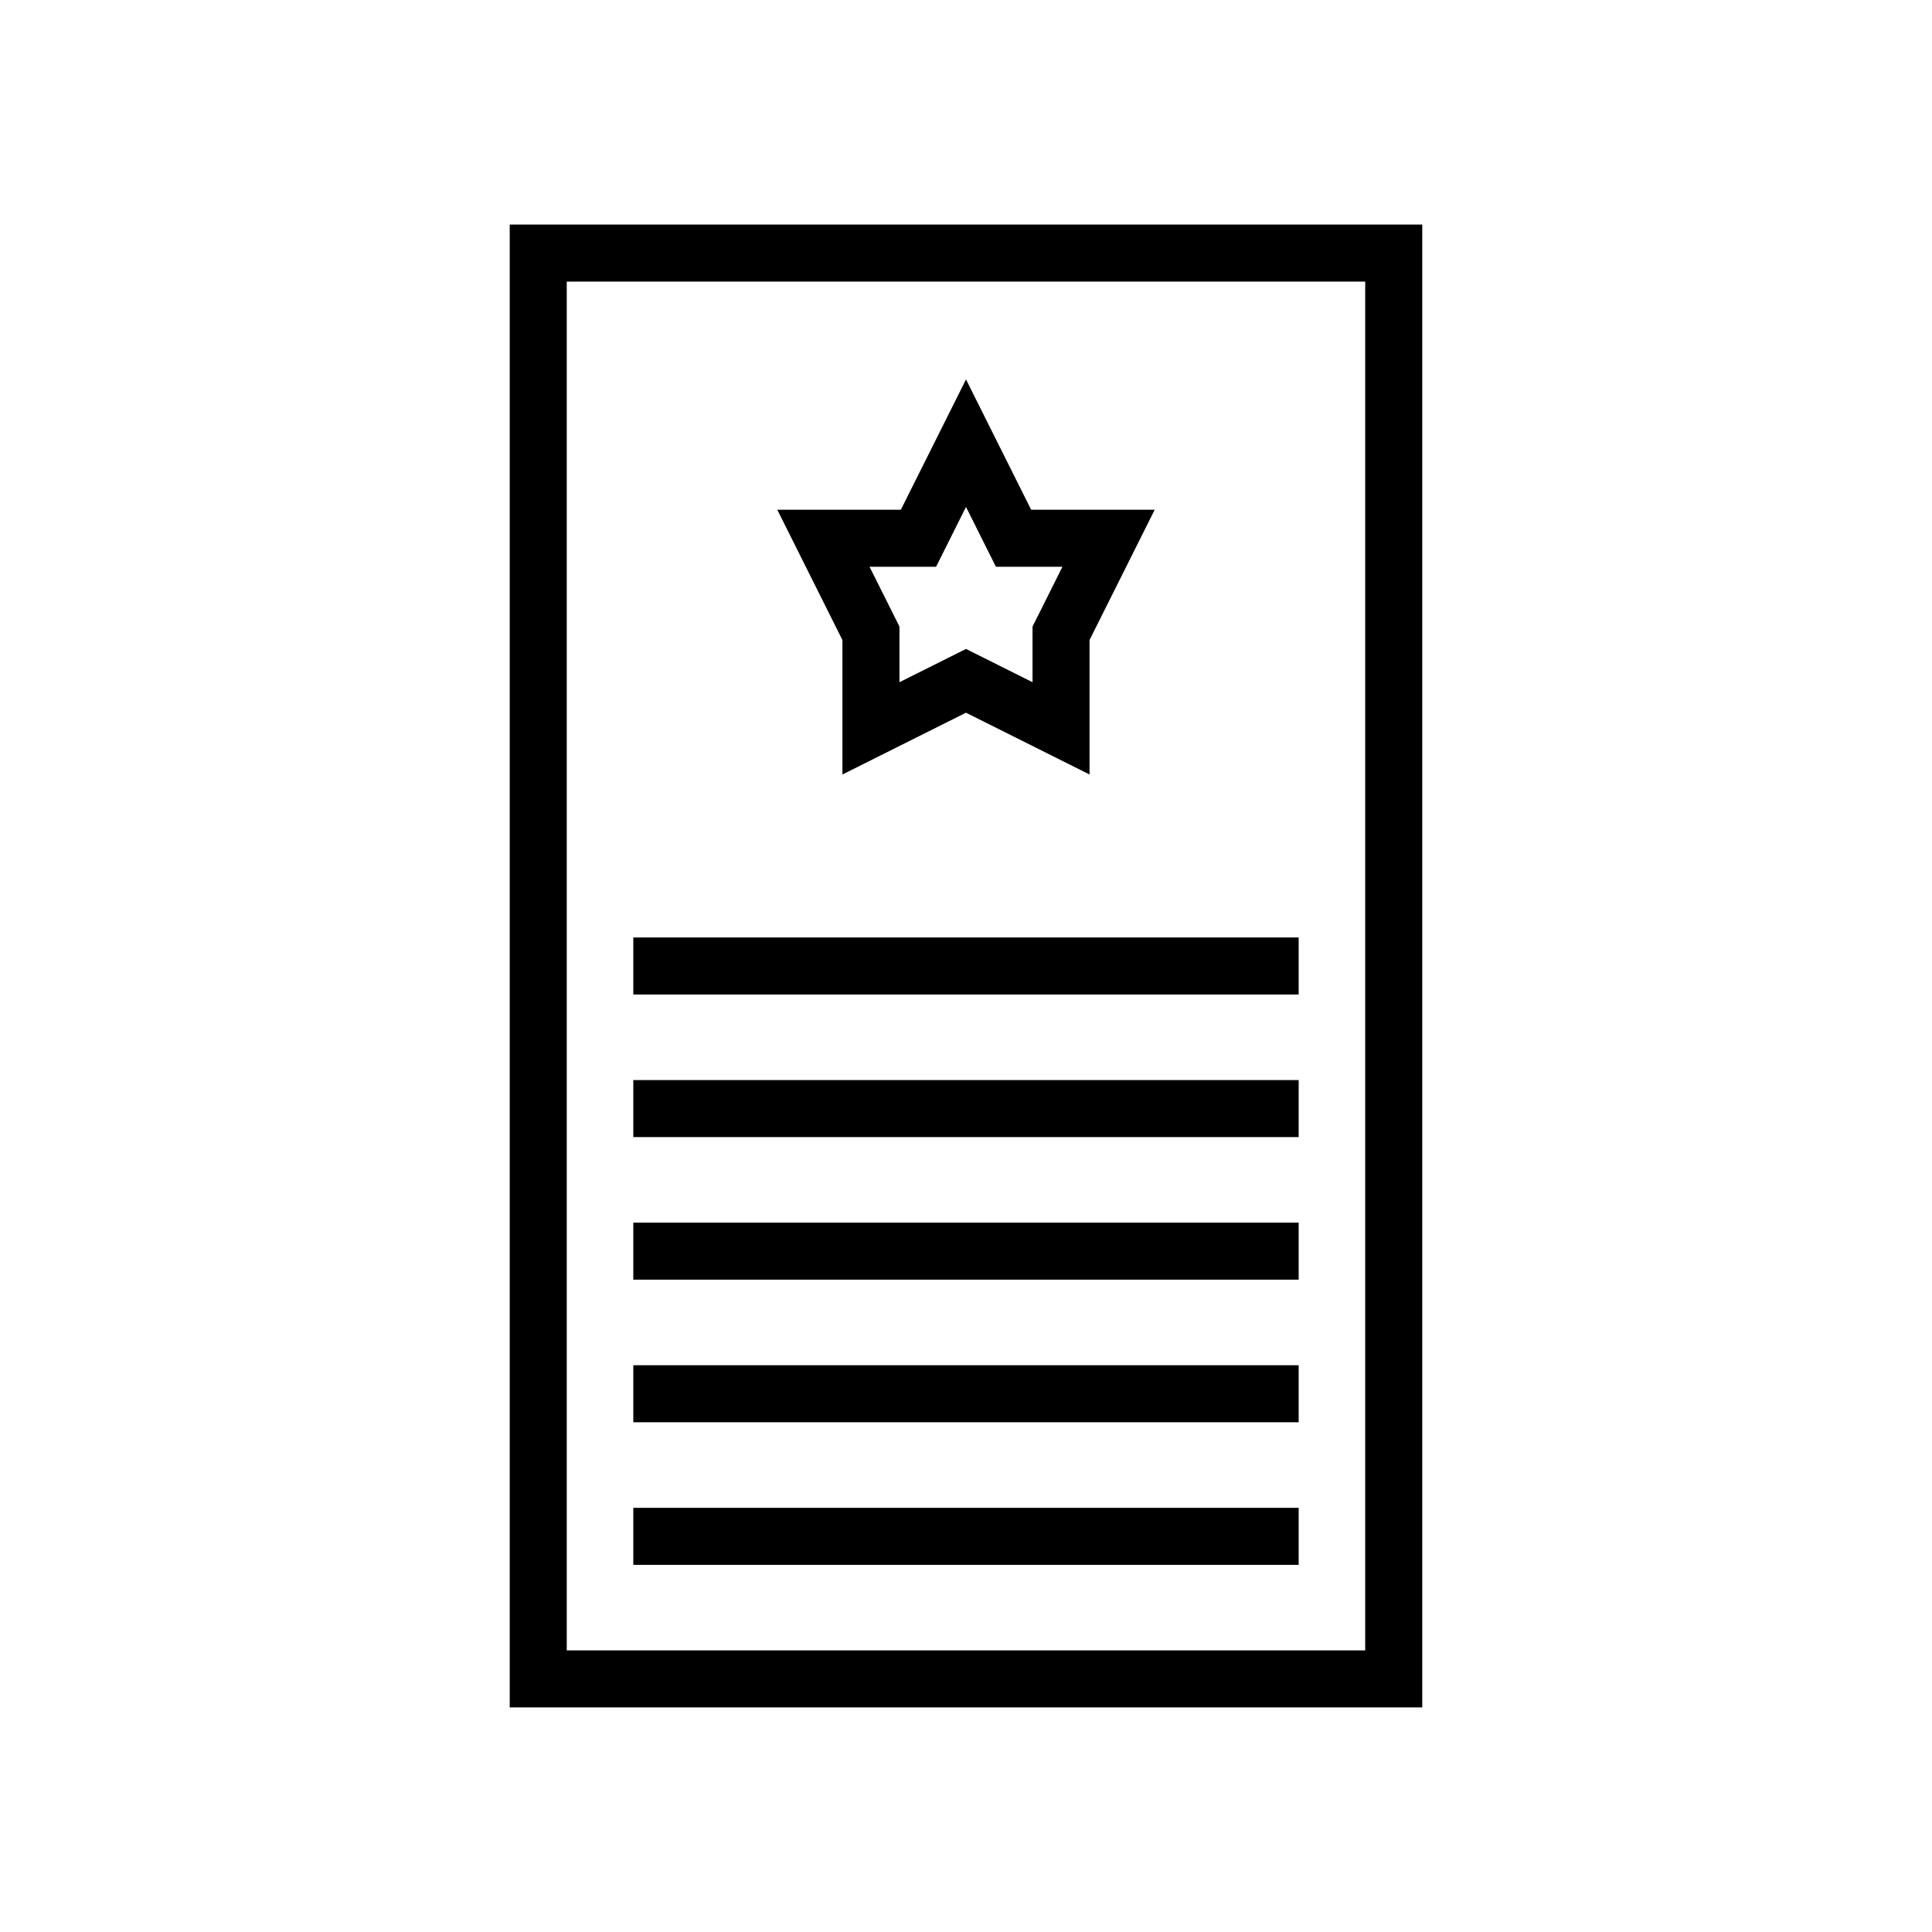 <?xml version="1.0" encoding="UTF-8"?>
<!-- Uploaded to: SVG Repo, www.svgrepo.com, Generator: SVG Repo Mixer Tools -->
<svg fill="#000000" width="800px" height="800px" version="1.1" viewBox="144 144 512 512" xmlns="http://www.w3.org/2000/svg">
 <g>
  <path d="m520.91 203.51h-241.83v392.97h241.83zm-15.117 377.86h-211.6v-362.74h211.6z"/>
  <path d="m311.83 392.44h176.33v15.113h-176.33z"/>
  <path d="m311.83 430.23h176.33v15.113h-176.33z"/>
  <path d="m311.83 468.01h176.33v15.113h-176.33z"/>
  <path d="m311.83 505.8h176.33v15.113h-176.33z"/>
  <path d="m311.83 543.59h176.33v15.113h-176.33z"/>
  <path d="m367.25 349.25 32.746-16.375 32.746 16.375v-35.637l17.27-34.527h-32.746l-17.266-34.531-17.266 34.531h-32.746l17.262 34.531zm24.824-55.051 7.926-15.852 7.926 15.852h17.633l-7.926 15.848v14.746l-17.633-8.816-17.633 8.816v-14.746l-7.93-15.848z"/>
 </g>
</svg>